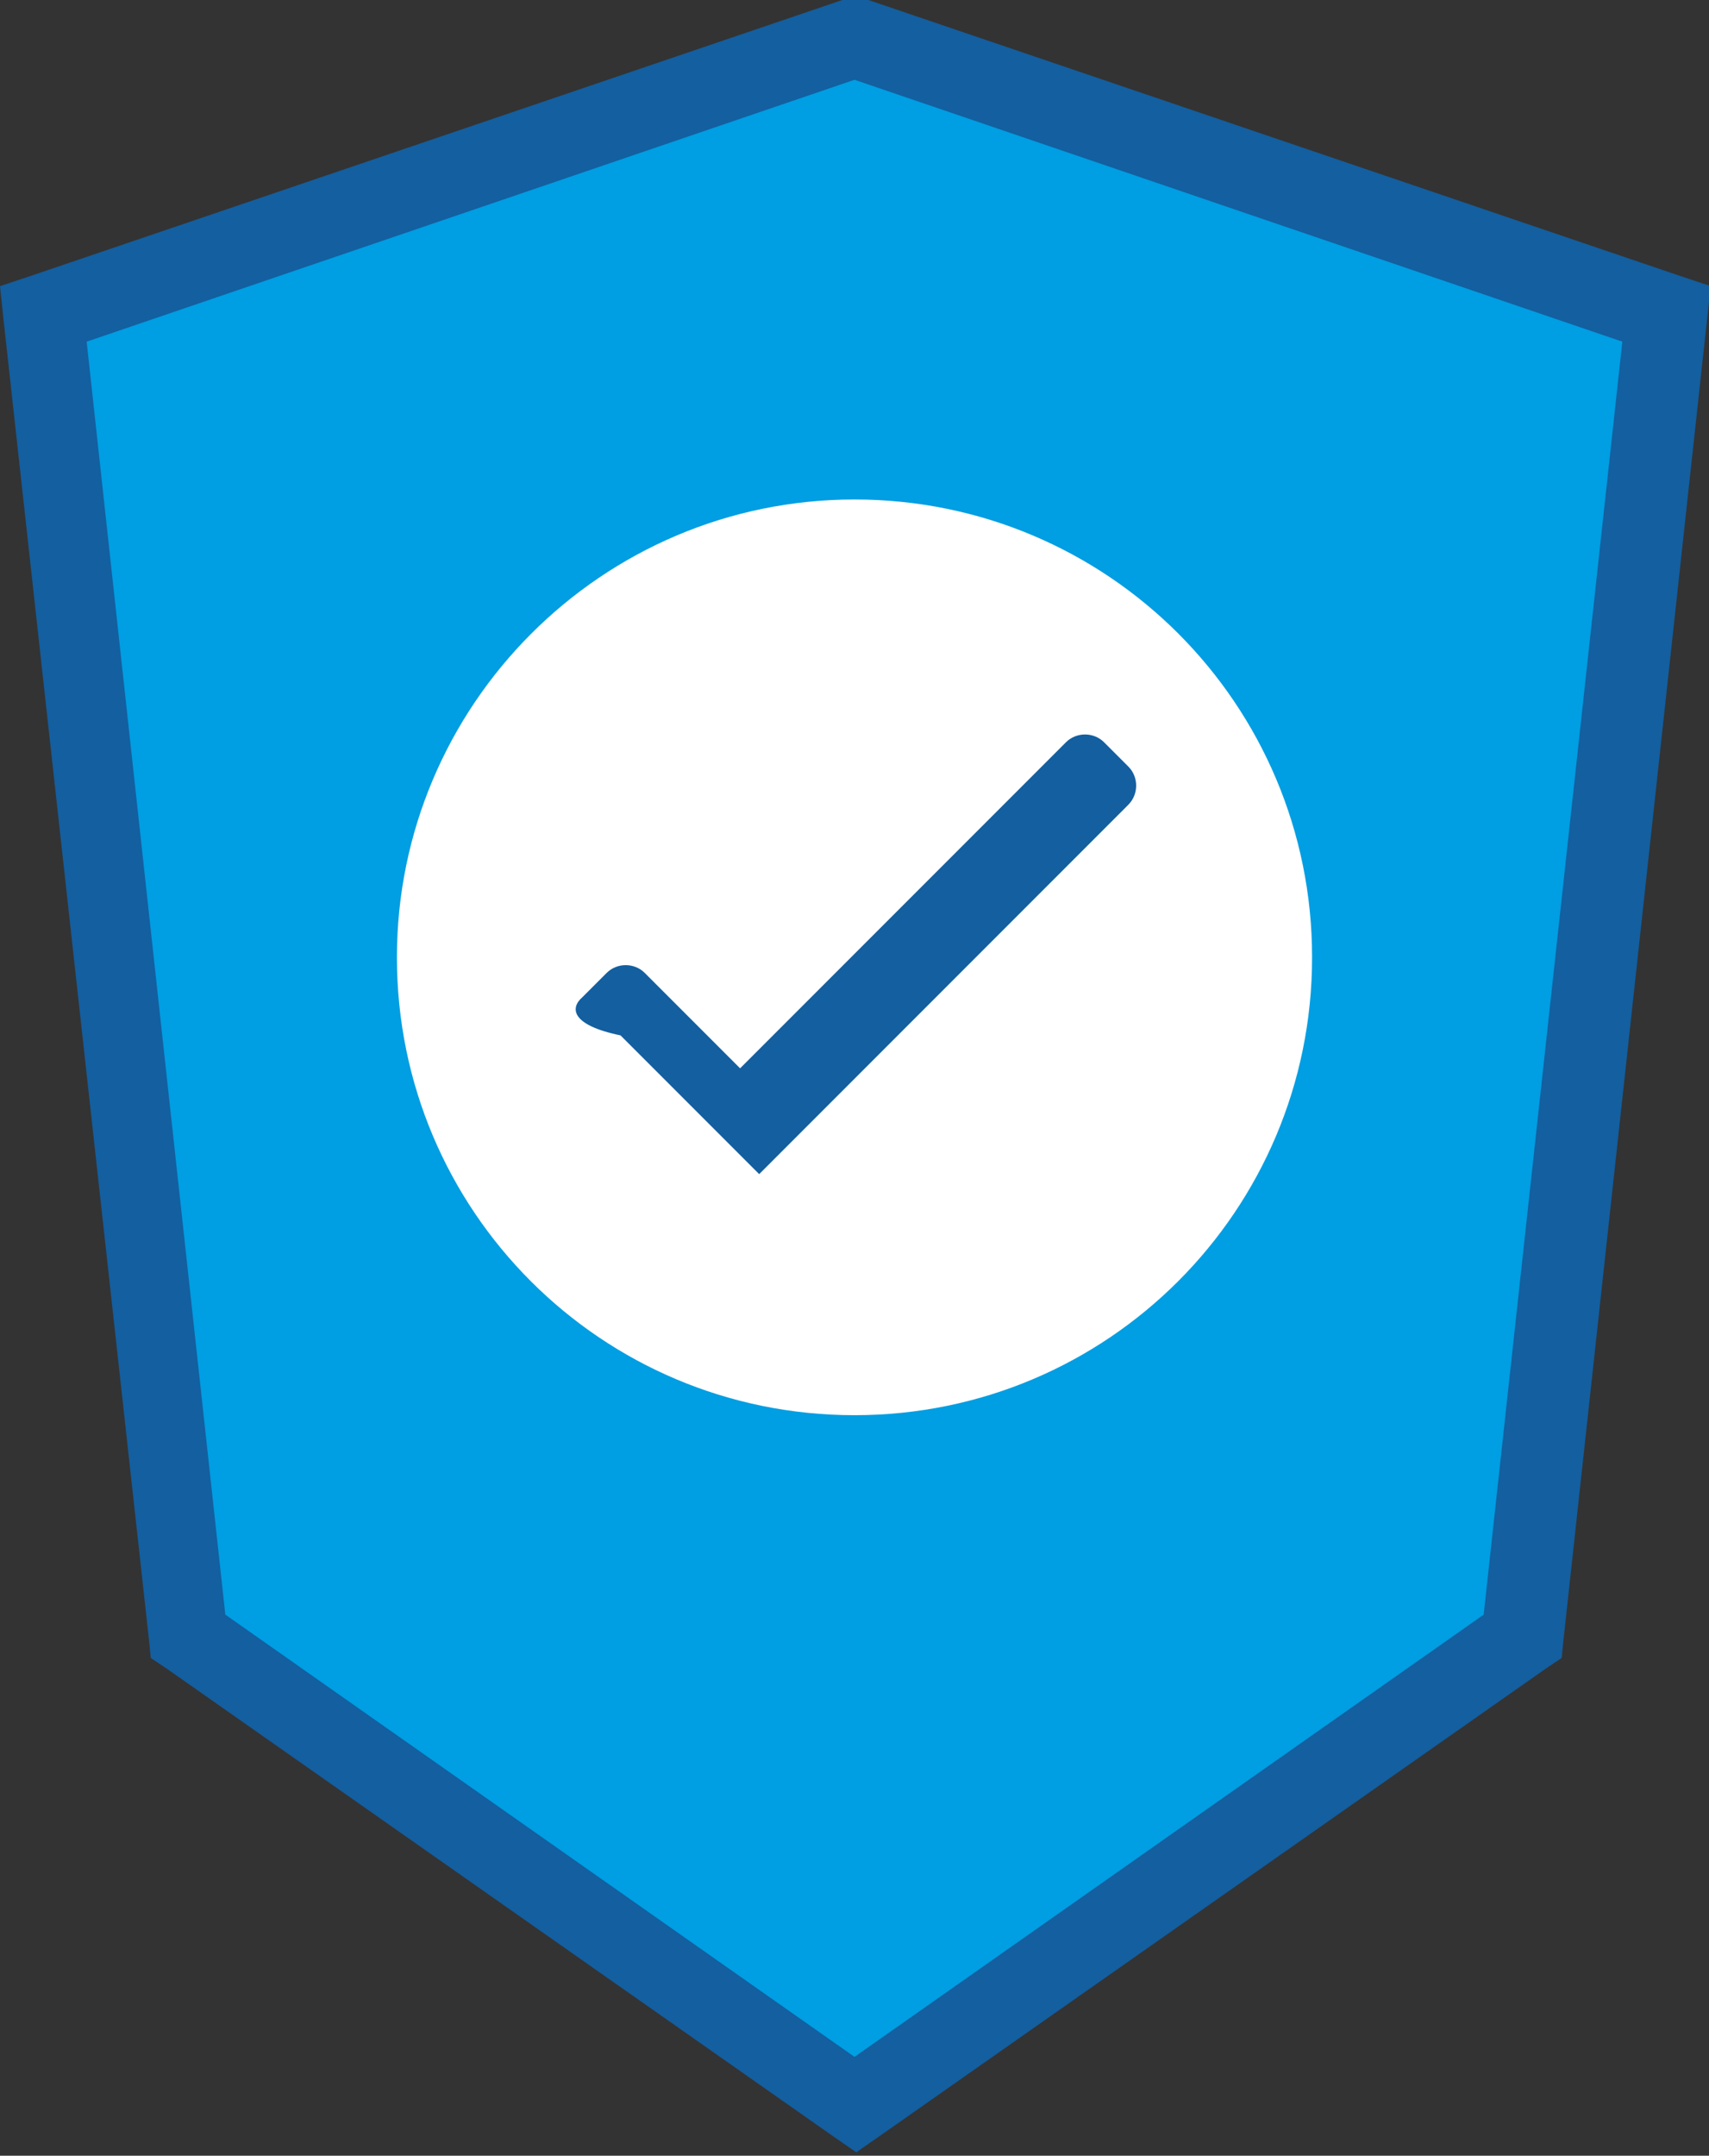 <?xml version="1.0" encoding="utf-8"?>
<!-- Generator: Adobe Illustrator 19.0.1, SVG Export Plug-In . SVG Version: 6.00 Build 0)  -->
<svg version="1.1" id="_x32_2" xmlns="http://www.w3.org/2000/svg" xmlns:xlink="http://www.w3.org/1999/xlink" x="0px" y="0px"
	 viewBox="0 0 98.6 124.3" style="enable-background:new 0 0 98.6 124.3;" xml:space="preserve">
<rect x="0" y="0" width="98.6" height="124.3" fill="#333333" stroke="none"/>
<style type="text/css">
	.st0{fill-rule:evenodd;clip-rule:evenodd;fill:#009EE2;}
	.st1{fill:#135FA0;}
	.st2{fill-rule:evenodd;clip-rule:evenodd;fill:#FFFFFF;}
	.st3{fill-rule:evenodd;clip-rule:evenodd;fill:#135FA0;}
</style>
<polygon class="st0" points="49.3,2.2 96.1,18.1 87.8,94.4 49.3,121.4 10.8,94.4 2.5,18.1 49.3,2.2 "/>
<path class="st1" d="M50.1,0l46.8,15.9l1.8,0.6l-0.2,1.8l-8.3,76.3l-0.1,1l-0.9,0.6l-38.5,27l-1.3,0.9l-1.3-0.9l-38.5-27l-0.9-0.6
	l-0.1-1L0.2,18.4L0,16.5l1.8-0.6L48.6,0H50.1L50.1,0z M93.6,19.7L49.3,4.6L5,19.7l8,73.4l36.3,25.5l36.3-25.5L93.6,19.7L93.6,19.7z"
	/>
<path class="st2" d="M49.3,28.8c14.6,0,26.4,11.8,26.4,26.4c0,14.6-11.8,26.4-26.4,26.4c-14.6,0-26.4-11.8-26.4-26.4
	C22.9,40.7,34.7,28.8,49.3,28.8L49.3,28.8z"/>
<path class="st3" d="M33.6,57.5l1.4-1.4c0.6-0.6,1.6-0.6,2.2,0l5.5,5.5l18.8-18.8c0.6-0.6,1.6-0.6,2.2,0l1.4,1.4
	c0.6,0.6,0.6,1.6,0,2.2L45.2,66.3l-1.4,1.4l0,0l0,0l0,0l0,0l0,0v0l0,0h0l0,0l0,0l0,0l0,0l0,0l0,0v0l0,0l0,0l0,0l0,0l0,0l0,0l0,0l0,0
	l0,0l0,0l0,0l0,0v0l0,0l0,0l0,0l0,0l0,0l0,0l0,0l0,0l0,0l0,0l0,0l0,0l0,0l0,0h0h0h0l0,0l0,0l0,0l0,0v0l0,0l0,0l0,0l0,0h0l0,0l0,0
	l0,0l0,0l0,0l0,0l0,0l0,0l0,0l0,0l0,0l0,0l0,0l0,0l0,0l0,0l0,0l0,0v0l0,0l0,0l0,0l0,0l0,0l-1.4-1.4l-6.6-6.6
	C32.9,59.1,32.9,58.1,33.6,57.5L33.6,57.5z"/>
</svg>
